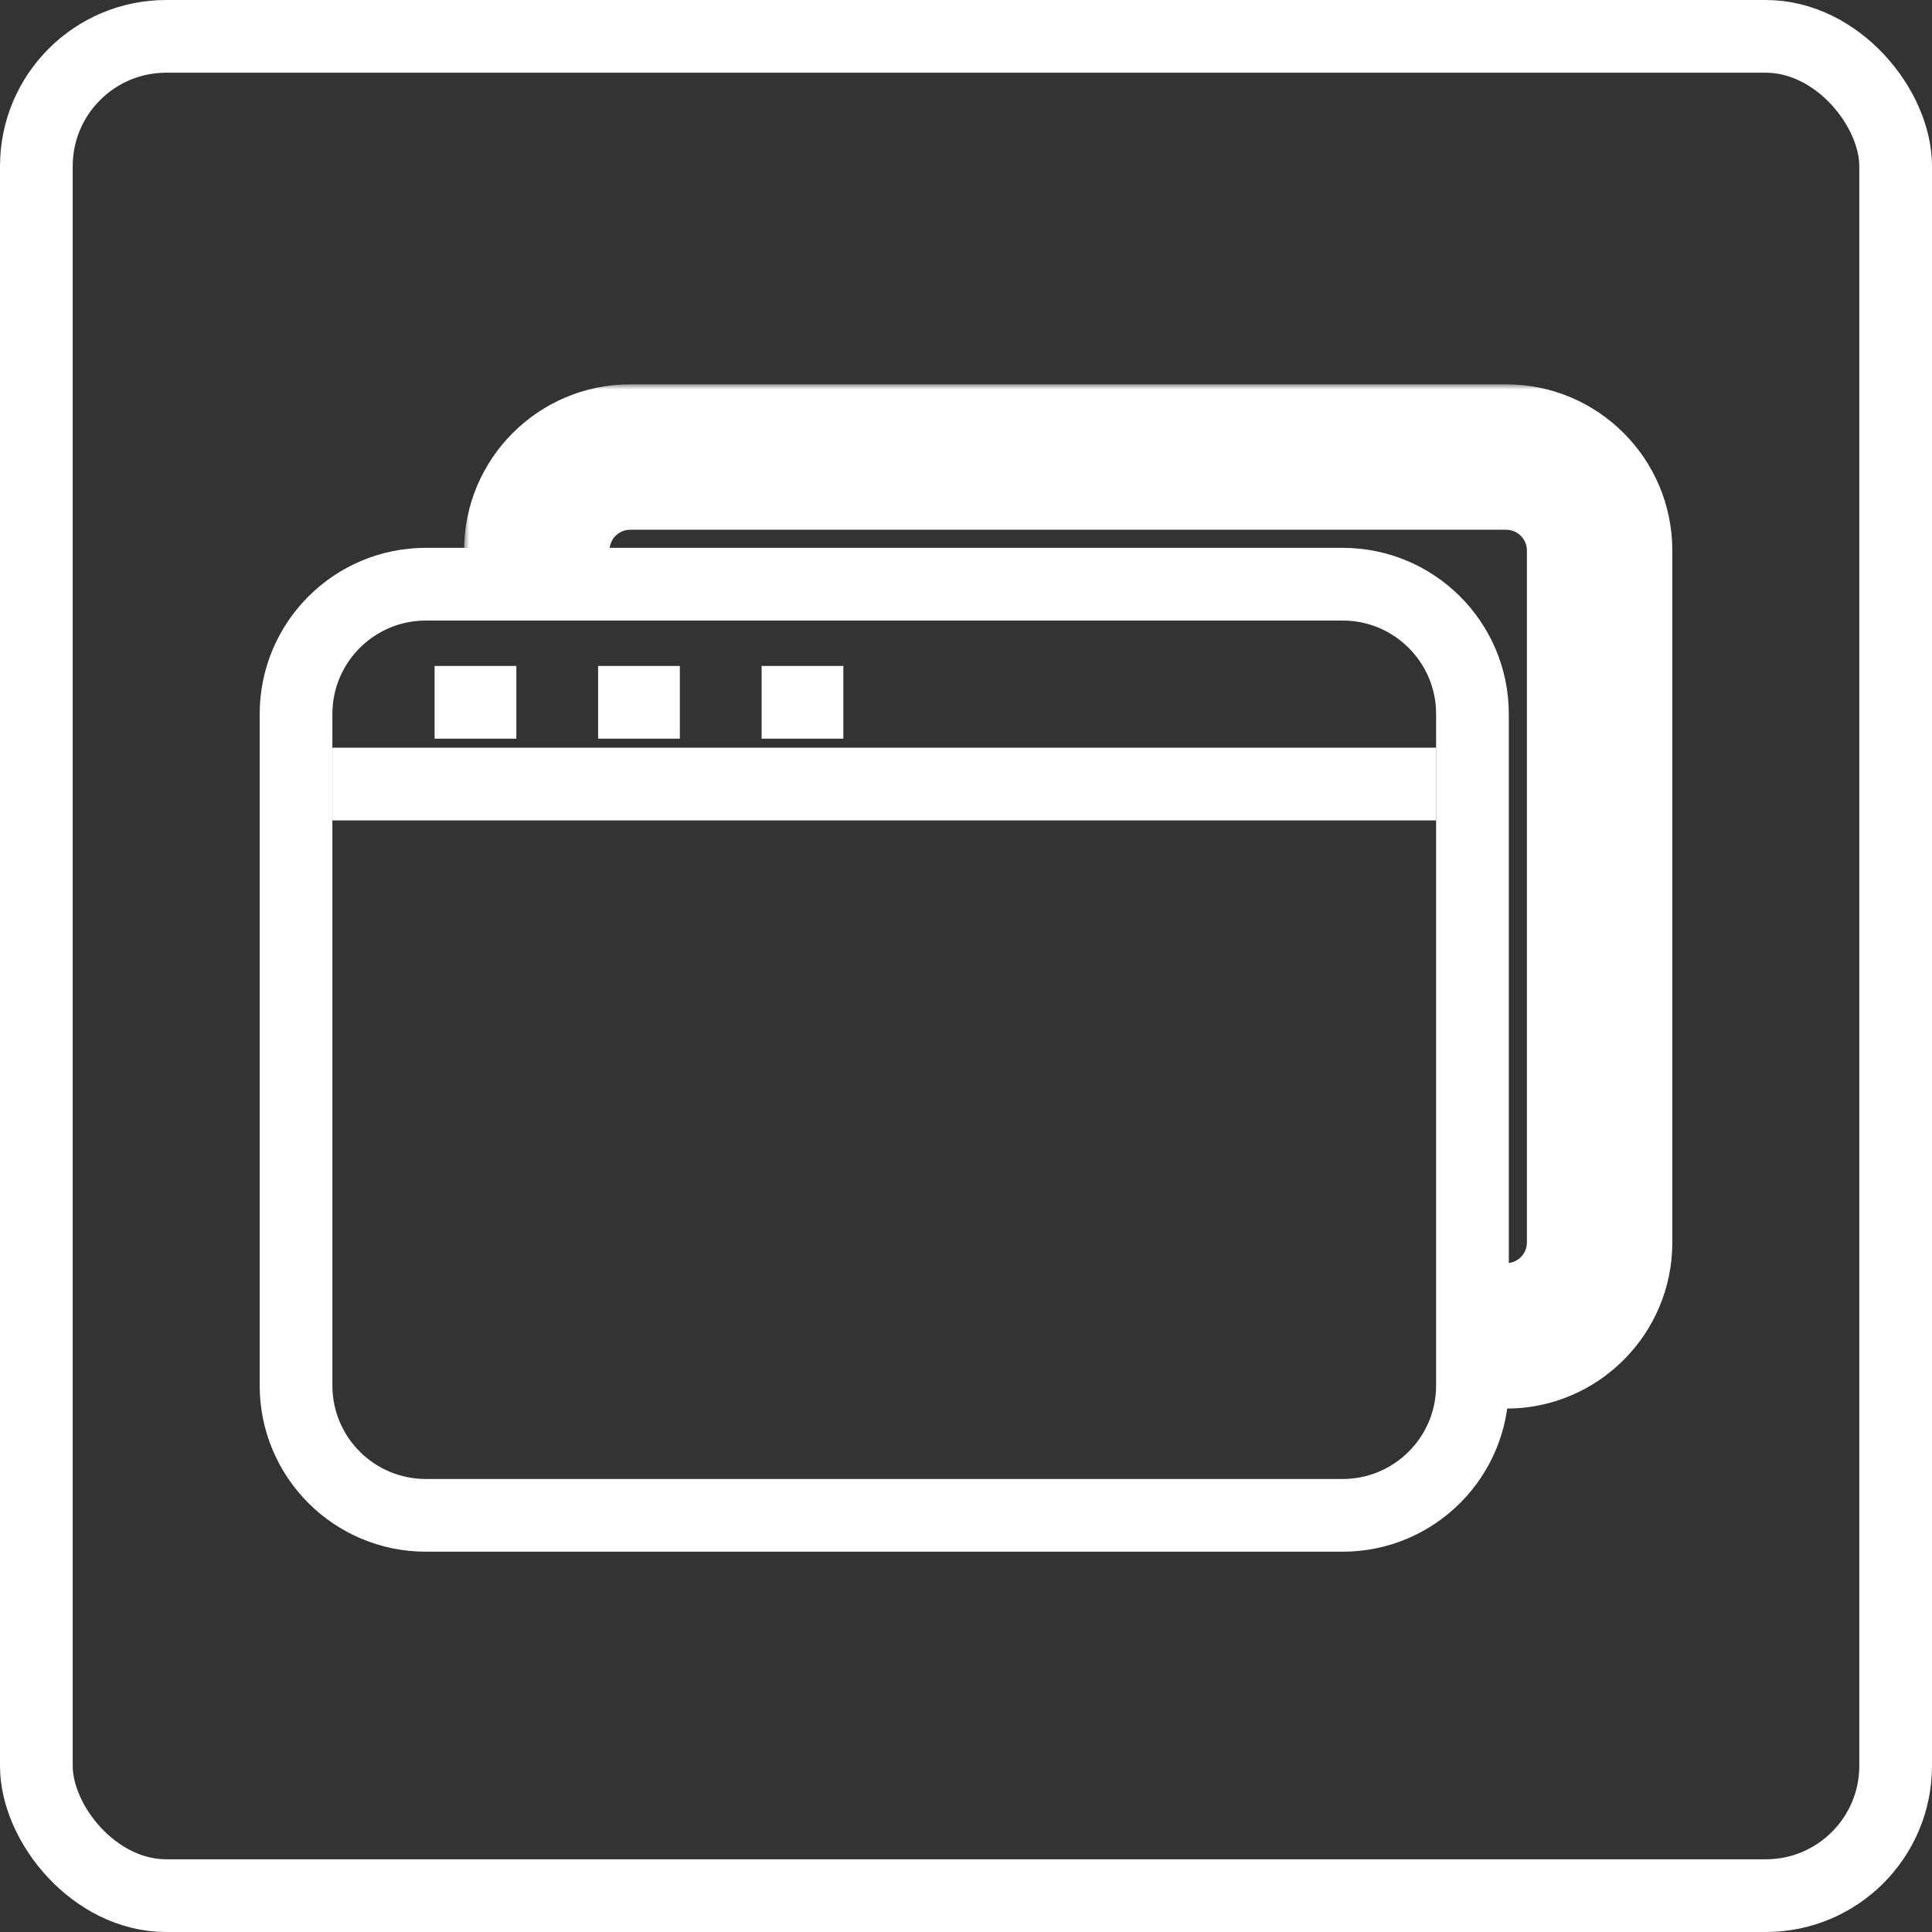 <?xml version="1.0" encoding="UTF-8"?> <svg xmlns="http://www.w3.org/2000/svg" width="186" height="186" viewBox="0 0 186 186" fill="none"><rect x="0" y="0" width="186" height="186" fill="#333333" stroke="none"/> <rect x="3.5" y="3.5" width="179" height="179" rx="12.5" stroke="white" stroke-width="7"></rect> <path d="M129.258 56.242H41C34.096 56.242 28.5 61.838 28.5 68.742V133.387C28.5 140.29 34.096 145.887 41 145.887H129.258C136.162 145.887 141.758 140.29 141.758 133.387V68.742C141.758 61.838 136.162 56.242 129.258 56.242Z" stroke="white" stroke-width="7" stroke-miterlimit="10"></path> <mask id="path-3-outside-1_920_111" maskUnits="userSpaceOnUse" x="44.678" y="37" width="117" height="99" fill="black"> <rect fill="white" x="44.678" y="37" width="117" height="99"></rect> <path d="M51.678 53.839V53C51.678 48.029 55.707 44 60.678 44H145C149.971 44 154 48.029 154 53V119.613C154 124.583 149.971 128.613 145 128.613H144.161"></path> </mask> <path d="M58.678 53.839V53H44.678V53.839H58.678ZM60.678 51H145V37H60.678V51ZM147 53V119.613H161V53H147ZM145 121.613H144.161V135.613H145V121.613ZM147 119.613C147 120.717 146.105 121.613 145 121.613V135.613C153.837 135.613 161 128.449 161 119.613H147ZM145 51C146.105 51 147 51.895 147 53H161C161 44.163 153.837 37 145 37V51ZM58.678 53C58.678 51.895 59.573 51 60.678 51V37C51.841 37 44.678 44.163 44.678 53H58.678Z" fill="white" mask="url(#path-3-outside-1_920_111)"></path> <path d="M32 75.484H138.258" stroke="white" stroke-width="7" stroke-miterlimit="10"></path> <path d="M49.71 67.613H41.839" stroke="white" stroke-width="7" stroke-miterlimit="10"></path> <path d="M65.451 67.613H57.581" stroke="white" stroke-width="7" stroke-miterlimit="10"></path> <path d="M81.194 67.613H73.323" stroke="white" stroke-width="7" stroke-miterlimit="10"></path> </svg> 